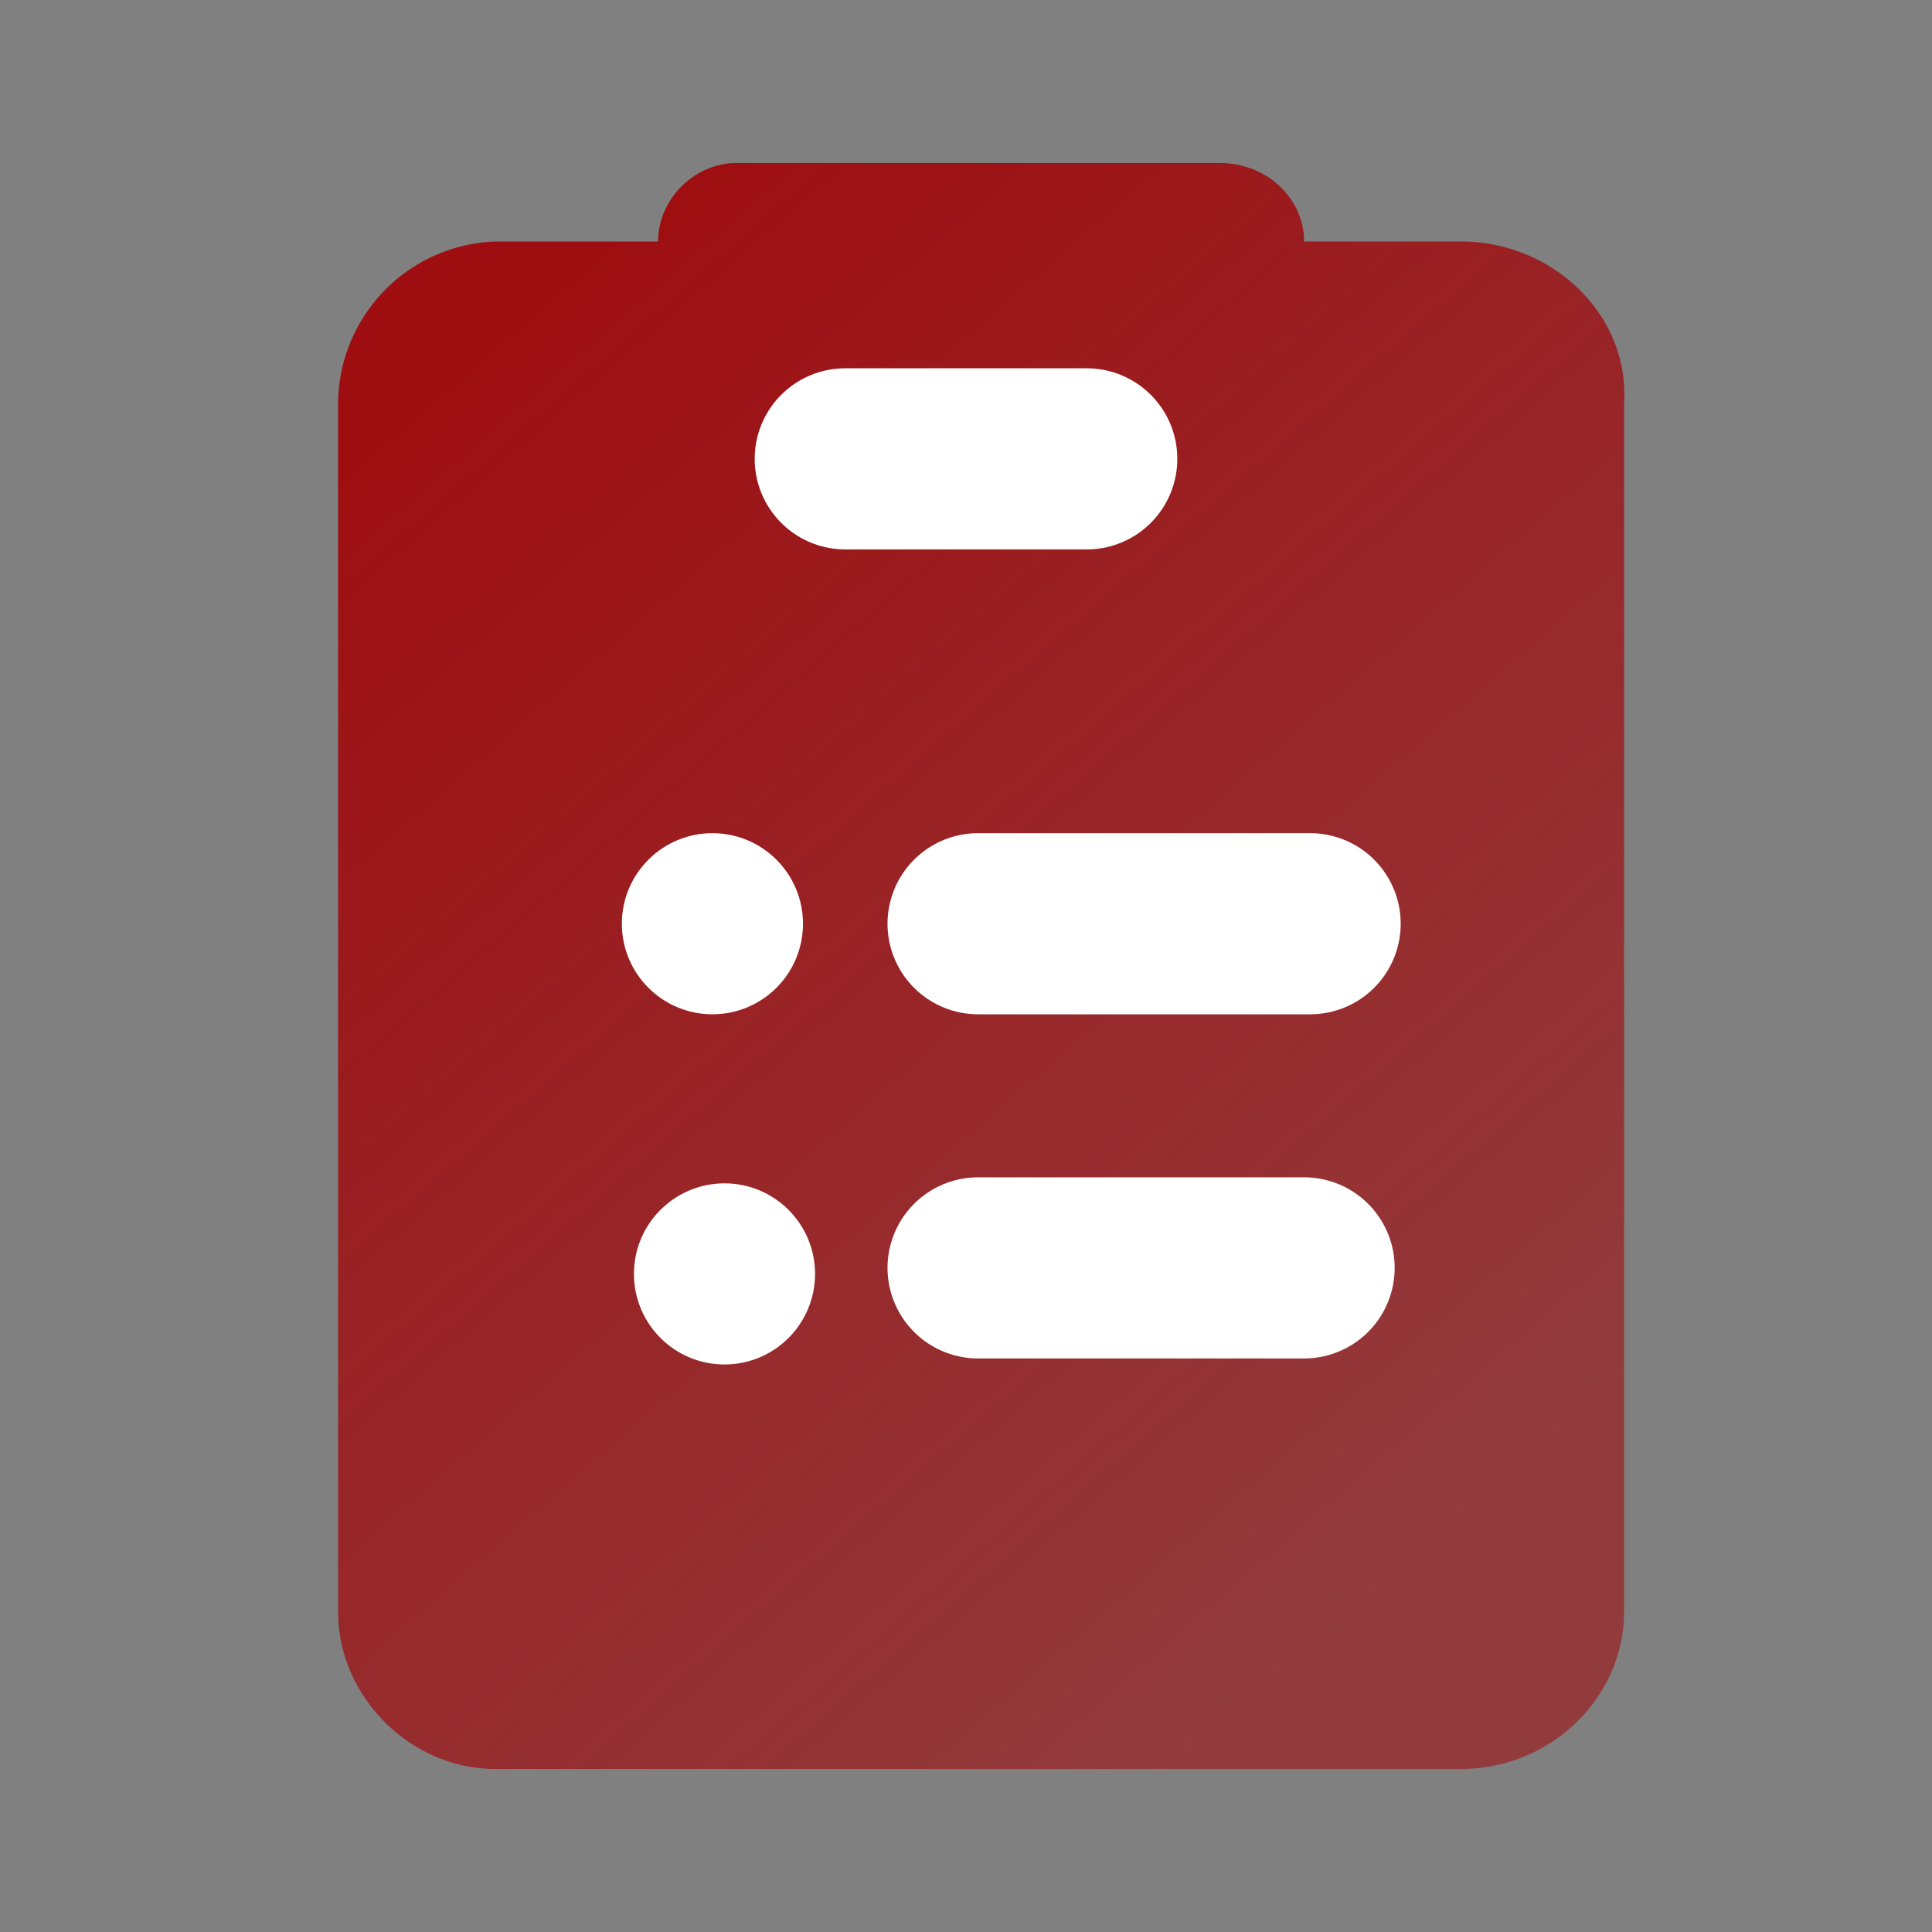 <svg xmlns="http://www.w3.org/2000/svg" fill="none" viewBox="0 0 32 32">
  <rect x="0" y="0" width="32" height="32" fill="#808080" stroke="none"/>
  <path fill="url(#a)" d="M12.2 2.7c-.7 0-1.3.6-1.3 1.3H8.2a2.7 2.7 0 0 0-2.6 2.7v20c0 1.4 1.2 2.6 2.6 2.6h16c1.5 0 2.7-1.2 2.7-2.6v-20C27 5.2 25.7 4 24.2 4h-2.6c0-.7-.6-1.3-1.4-1.3h-8Z"/>
  <path stroke="#fff" stroke-linecap="round" stroke-width="3" d="M16.2 15.3h5.5M16.2 21h5.4M14 7.6h4"/>
  <circle cx="11.8" cy="15.3" r="1" fill="#fff" stroke="#fff"/>
  <circle cx="12" cy="21.1" r="1" fill="#fff" stroke="#fff"/>
  <defs>
    <linearGradient id="a" x1="9.6" x2="26.3" y1="4.4" y2="23.6" gradientUnits="userSpaceOnUse">
      <stop stop-color="#9E0E11"/>
      <stop offset="1" stop-color="#9E0E11" stop-opacity=".6"/>
    </linearGradient>
  </defs>
</svg>
